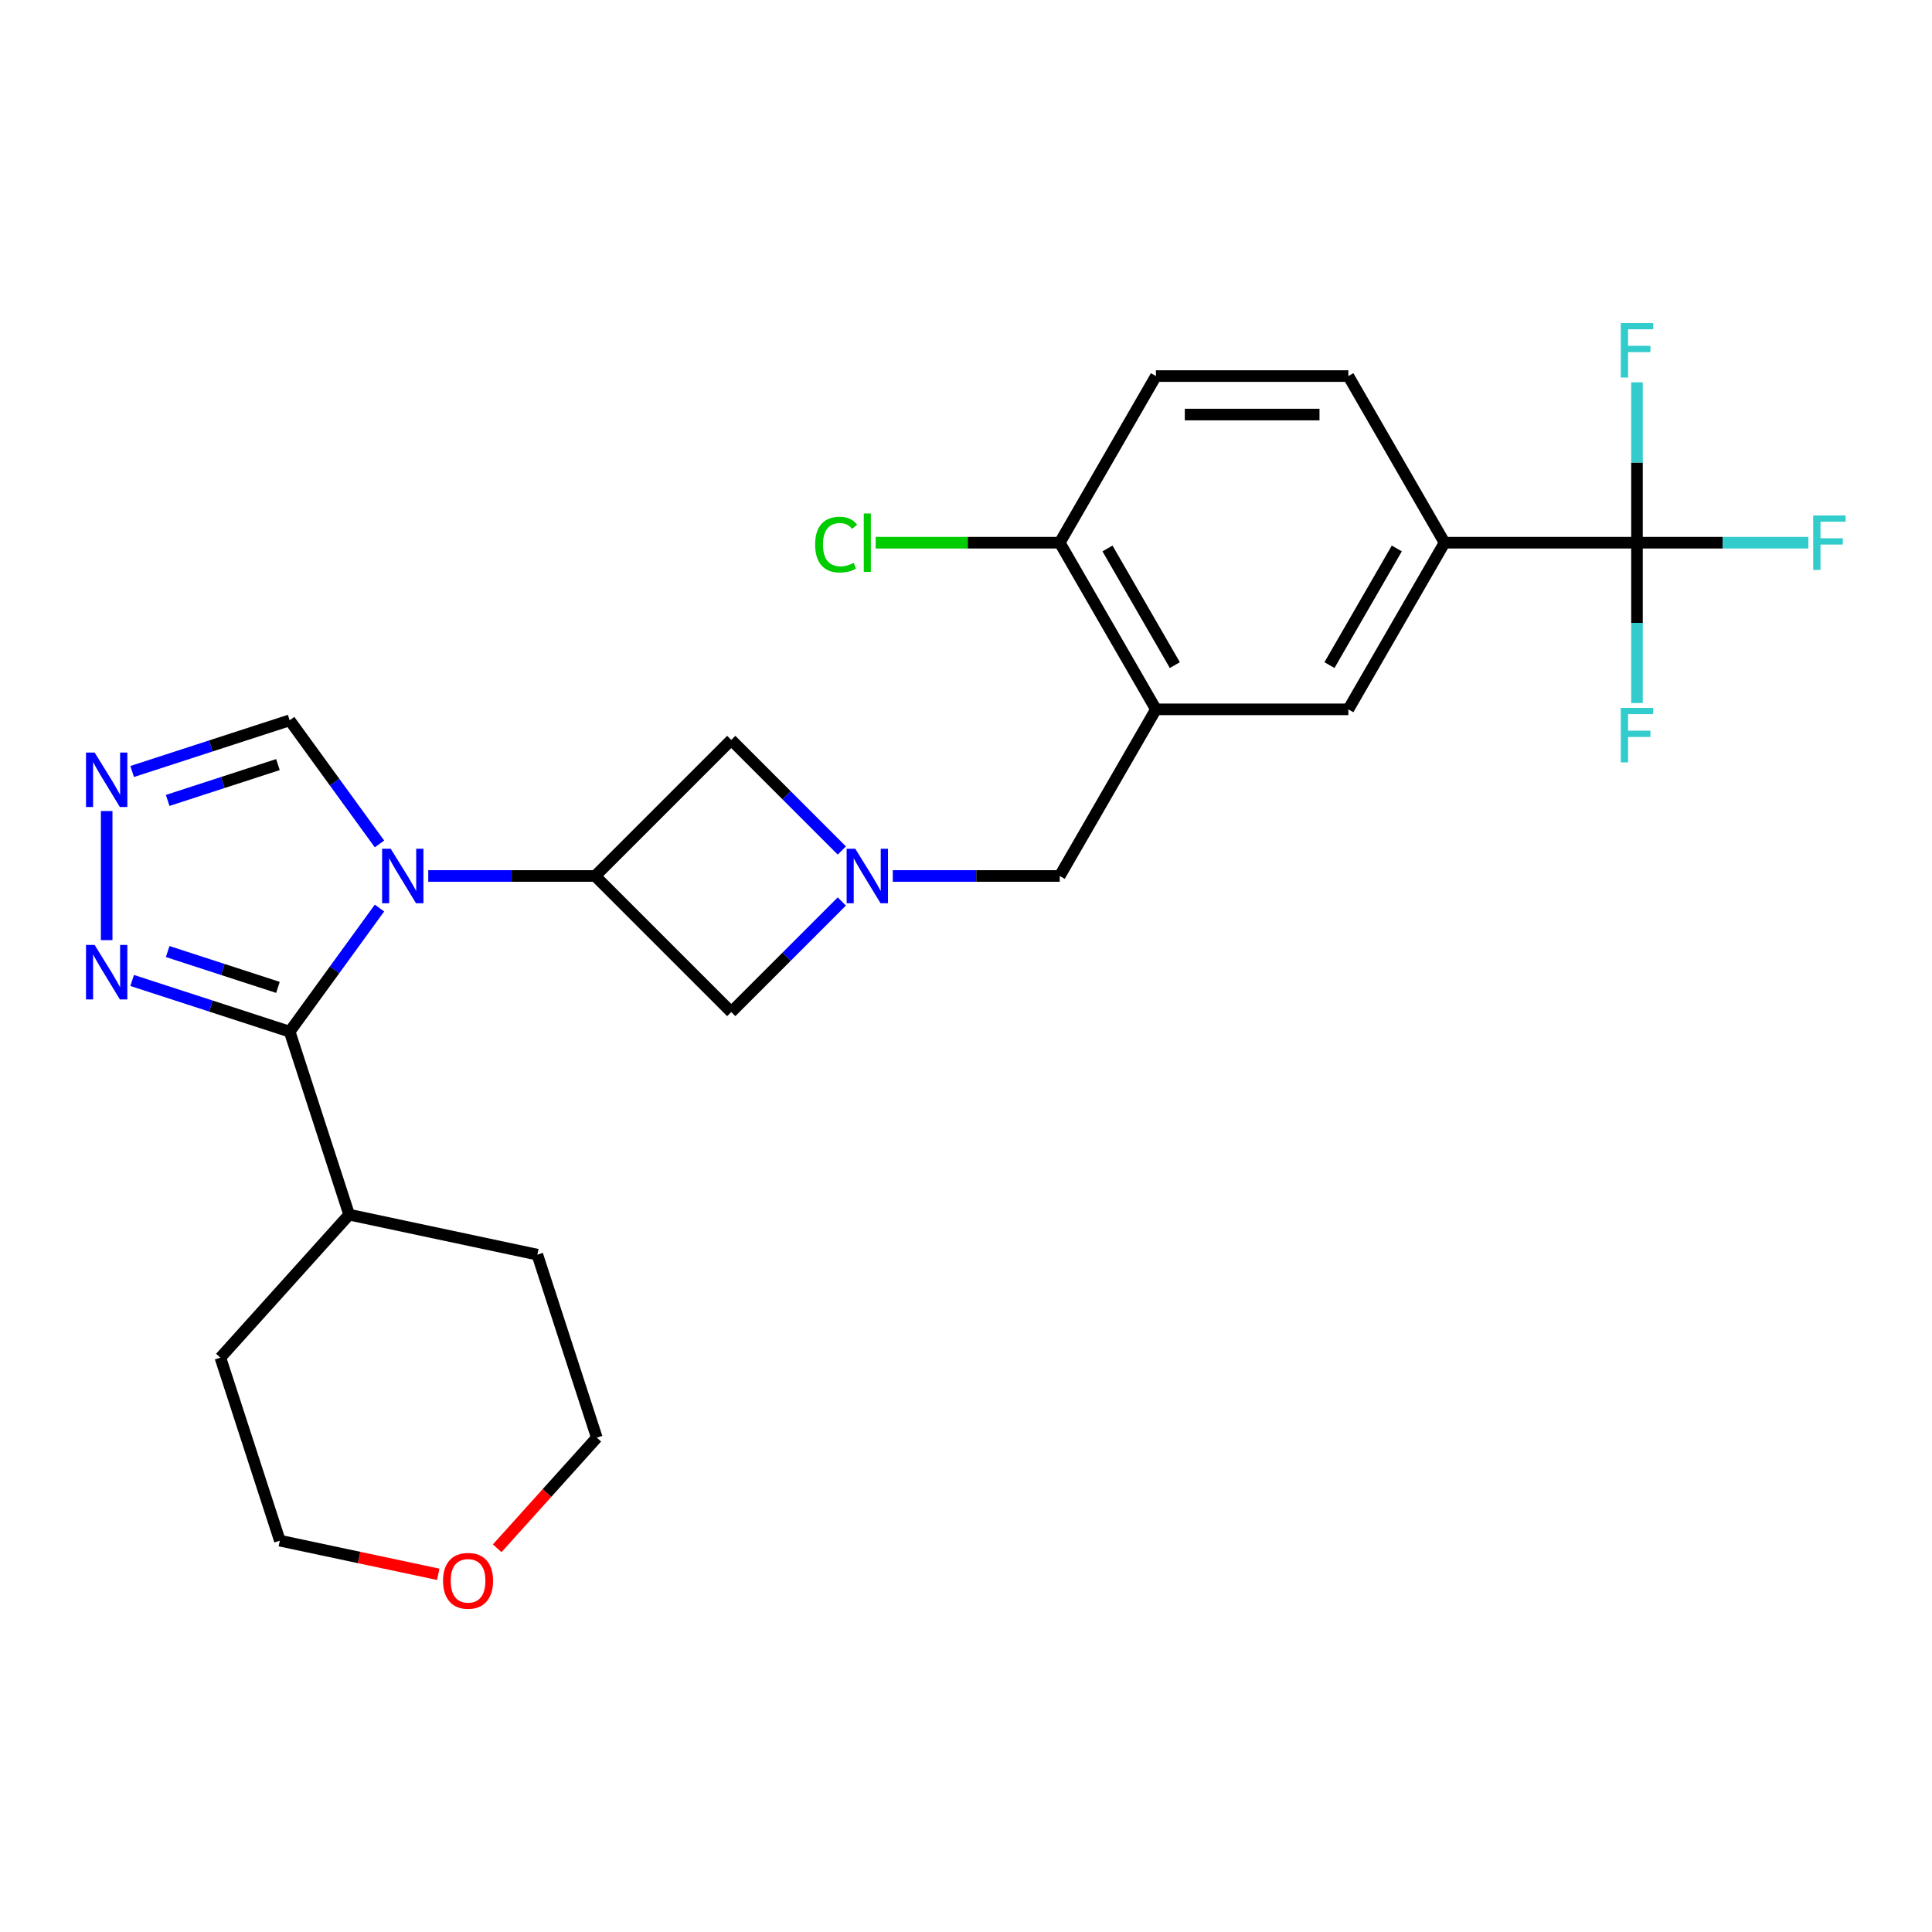 <?xml version='1.0' encoding='iso-8859-1'?>
<svg version='1.1' baseProfile='full'
              xmlns='http://www.w3.org/2000/svg'
                      xmlns:rdkit='http://www.rdkit.org/xml'
                      xmlns:xlink='http://www.w3.org/1999/xlink'
                  xml:space='preserve'
width='1000px' height='1000px' viewBox='0 0 1000 1000'>
<!-- END OF HEADER -->
<rect style='opacity:1.0;fill:#FFFFFF;stroke:none' width='1000' height='1000' x='0' y='0'> </rect>
<path class='bond-0' d='M 196.42,470.001 L 173.178,501.992' style='fill:none;fill-rule:evenodd;stroke:#0000FF;stroke-width:6px;stroke-linecap:butt;stroke-linejoin:miter;stroke-opacity:1' />
<path class='bond-0' d='M 173.178,501.992 L 149.935,533.983' style='fill:none;fill-rule:evenodd;stroke:#000000;stroke-width:6px;stroke-linecap:butt;stroke-linejoin:miter;stroke-opacity:1' />
<path class='bond-1' d='M 221.662,453.409 L 264.866,453.409' style='fill:none;fill-rule:evenodd;stroke:#0000FF;stroke-width:6px;stroke-linecap:butt;stroke-linejoin:miter;stroke-opacity:1' />
<path class='bond-1' d='M 264.866,453.409 L 308.07,453.409' style='fill:none;fill-rule:evenodd;stroke:#000000;stroke-width:6px;stroke-linecap:butt;stroke-linejoin:miter;stroke-opacity:1' />
<path class='bond-7' d='M 196.42,436.816 L 173.178,404.826' style='fill:none;fill-rule:evenodd;stroke:#0000FF;stroke-width:6px;stroke-linecap:butt;stroke-linejoin:miter;stroke-opacity:1' />
<path class='bond-7' d='M 173.178,404.826 L 149.935,372.835' style='fill:none;fill-rule:evenodd;stroke:#000000;stroke-width:6px;stroke-linecap:butt;stroke-linejoin:miter;stroke-opacity:1' />
<path class='bond-3' d='M 149.935,533.983 L 109.168,520.737' style='fill:none;fill-rule:evenodd;stroke:#000000;stroke-width:6px;stroke-linecap:butt;stroke-linejoin:miter;stroke-opacity:1' />
<path class='bond-3' d='M 109.168,520.737 L 68.401,507.491' style='fill:none;fill-rule:evenodd;stroke:#0000FF;stroke-width:6px;stroke-linecap:butt;stroke-linejoin:miter;stroke-opacity:1' />
<path class='bond-3' d='M 143.86,511.065 L 115.323,501.793' style='fill:none;fill-rule:evenodd;stroke:#000000;stroke-width:6px;stroke-linecap:butt;stroke-linejoin:miter;stroke-opacity:1' />
<path class='bond-3' d='M 115.323,501.793 L 86.786,492.521' style='fill:none;fill-rule:evenodd;stroke:#0000FF;stroke-width:6px;stroke-linecap:butt;stroke-linejoin:miter;stroke-opacity:1' />
<path class='bond-14' d='M 149.935,533.983 L 180.712,628.703' style='fill:none;fill-rule:evenodd;stroke:#000000;stroke-width:6px;stroke-linecap:butt;stroke-linejoin:miter;stroke-opacity:1' />
<path class='bond-9' d='M 308.07,453.409 L 378.495,523.833' style='fill:none;fill-rule:evenodd;stroke:#000000;stroke-width:6px;stroke-linecap:butt;stroke-linejoin:miter;stroke-opacity:1' />
<path class='bond-10' d='M 308.07,453.409 L 378.495,382.985' style='fill:none;fill-rule:evenodd;stroke:#000000;stroke-width:6px;stroke-linecap:butt;stroke-linejoin:miter;stroke-opacity:1' />
<path class='bond-2' d='M 435.733,440.223 L 407.114,411.604' style='fill:none;fill-rule:evenodd;stroke:#0000FF;stroke-width:6px;stroke-linecap:butt;stroke-linejoin:miter;stroke-opacity:1' />
<path class='bond-2' d='M 407.114,411.604 L 378.495,382.985' style='fill:none;fill-rule:evenodd;stroke:#000000;stroke-width:6px;stroke-linecap:butt;stroke-linejoin:miter;stroke-opacity:1' />
<path class='bond-12' d='M 462.105,453.409 L 505.31,453.409' style='fill:none;fill-rule:evenodd;stroke:#0000FF;stroke-width:6px;stroke-linecap:butt;stroke-linejoin:miter;stroke-opacity:1' />
<path class='bond-12' d='M 505.31,453.409 L 548.514,453.409' style='fill:none;fill-rule:evenodd;stroke:#000000;stroke-width:6px;stroke-linecap:butt;stroke-linejoin:miter;stroke-opacity:1' />
<path class='bond-27' d='M 435.733,466.595 L 407.114,495.214' style='fill:none;fill-rule:evenodd;stroke:#0000FF;stroke-width:6px;stroke-linecap:butt;stroke-linejoin:miter;stroke-opacity:1' />
<path class='bond-27' d='M 407.114,495.214 L 378.495,523.833' style='fill:none;fill-rule:evenodd;stroke:#000000;stroke-width:6px;stroke-linecap:butt;stroke-linejoin:miter;stroke-opacity:1' />
<path class='bond-26' d='M 55.215,486.614 L 55.215,419.789' style='fill:none;fill-rule:evenodd;stroke:#0000FF;stroke-width:6px;stroke-linecap:butt;stroke-linejoin:miter;stroke-opacity:1' />
<path class='bond-4' d='M 847.299,280.905 L 747.704,280.905' style='fill:none;fill-rule:evenodd;stroke:#000000;stroke-width:6px;stroke-linecap:butt;stroke-linejoin:miter;stroke-opacity:1' />
<path class='bond-17' d='M 847.299,280.905 L 891.658,280.905' style='fill:none;fill-rule:evenodd;stroke:#000000;stroke-width:6px;stroke-linecap:butt;stroke-linejoin:miter;stroke-opacity:1' />
<path class='bond-17' d='M 891.658,280.905 L 936.018,280.905' style='fill:none;fill-rule:evenodd;stroke:#33CCCC;stroke-width:6px;stroke-linecap:butt;stroke-linejoin:miter;stroke-opacity:1' />
<path class='bond-18' d='M 847.299,280.905 L 847.299,322.407' style='fill:none;fill-rule:evenodd;stroke:#000000;stroke-width:6px;stroke-linecap:butt;stroke-linejoin:miter;stroke-opacity:1' />
<path class='bond-18' d='M 847.299,322.407 L 847.299,363.908' style='fill:none;fill-rule:evenodd;stroke:#33CCCC;stroke-width:6px;stroke-linecap:butt;stroke-linejoin:miter;stroke-opacity:1' />
<path class='bond-19' d='M 847.299,280.905 L 847.299,239.404' style='fill:none;fill-rule:evenodd;stroke:#000000;stroke-width:6px;stroke-linecap:butt;stroke-linejoin:miter;stroke-opacity:1' />
<path class='bond-19' d='M 847.299,239.404 L 847.299,197.903' style='fill:none;fill-rule:evenodd;stroke:#33CCCC;stroke-width:6px;stroke-linecap:butt;stroke-linejoin:miter;stroke-opacity:1' />
<path class='bond-5' d='M 68.401,399.327 L 109.168,386.081' style='fill:none;fill-rule:evenodd;stroke:#0000FF;stroke-width:6px;stroke-linecap:butt;stroke-linejoin:miter;stroke-opacity:1' />
<path class='bond-5' d='M 109.168,386.081 L 149.935,372.835' style='fill:none;fill-rule:evenodd;stroke:#000000;stroke-width:6px;stroke-linecap:butt;stroke-linejoin:miter;stroke-opacity:1' />
<path class='bond-5' d='M 86.786,414.297 L 115.323,405.025' style='fill:none;fill-rule:evenodd;stroke:#0000FF;stroke-width:6px;stroke-linecap:butt;stroke-linejoin:miter;stroke-opacity:1' />
<path class='bond-5' d='M 115.323,405.025 L 143.86,395.753' style='fill:none;fill-rule:evenodd;stroke:#000000;stroke-width:6px;stroke-linecap:butt;stroke-linejoin:miter;stroke-opacity:1' />
<path class='bond-6' d='M 598.311,367.157 L 548.514,453.409' style='fill:none;fill-rule:evenodd;stroke:#000000;stroke-width:6px;stroke-linecap:butt;stroke-linejoin:miter;stroke-opacity:1' />
<path class='bond-11' d='M 598.311,367.157 L 697.906,367.157' style='fill:none;fill-rule:evenodd;stroke:#000000;stroke-width:6px;stroke-linecap:butt;stroke-linejoin:miter;stroke-opacity:1' />
<path class='bond-13' d='M 598.311,367.157 L 548.514,280.905' style='fill:none;fill-rule:evenodd;stroke:#000000;stroke-width:6px;stroke-linecap:butt;stroke-linejoin:miter;stroke-opacity:1' />
<path class='bond-13' d='M 608.092,344.26 L 573.234,283.884' style='fill:none;fill-rule:evenodd;stroke:#000000;stroke-width:6px;stroke-linecap:butt;stroke-linejoin:miter;stroke-opacity:1' />
<path class='bond-8' d='M 747.704,280.905 L 697.906,367.157' style='fill:none;fill-rule:evenodd;stroke:#000000;stroke-width:6px;stroke-linecap:butt;stroke-linejoin:miter;stroke-opacity:1' />
<path class='bond-8' d='M 722.984,283.884 L 688.126,344.26' style='fill:none;fill-rule:evenodd;stroke:#000000;stroke-width:6px;stroke-linecap:butt;stroke-linejoin:miter;stroke-opacity:1' />
<path class='bond-29' d='M 747.704,280.905 L 697.906,194.654' style='fill:none;fill-rule:evenodd;stroke:#000000;stroke-width:6px;stroke-linecap:butt;stroke-linejoin:miter;stroke-opacity:1' />
<path class='bond-16' d='M 548.514,280.905 L 598.311,194.654' style='fill:none;fill-rule:evenodd;stroke:#000000;stroke-width:6px;stroke-linecap:butt;stroke-linejoin:miter;stroke-opacity:1' />
<path class='bond-21' d='M 548.514,280.905 L 500.878,280.905' style='fill:none;fill-rule:evenodd;stroke:#000000;stroke-width:6px;stroke-linecap:butt;stroke-linejoin:miter;stroke-opacity:1' />
<path class='bond-21' d='M 500.878,280.905 L 453.241,280.905' style='fill:none;fill-rule:evenodd;stroke:#00CC00;stroke-width:6px;stroke-linecap:butt;stroke-linejoin:miter;stroke-opacity:1' />
<path class='bond-24' d='M 180.712,628.703 L 278.13,649.41' style='fill:none;fill-rule:evenodd;stroke:#000000;stroke-width:6px;stroke-linecap:butt;stroke-linejoin:miter;stroke-opacity:1' />
<path class='bond-25' d='M 180.712,628.703 L 114.07,702.717' style='fill:none;fill-rule:evenodd;stroke:#000000;stroke-width:6px;stroke-linecap:butt;stroke-linejoin:miter;stroke-opacity:1' />
<path class='bond-15' d='M 697.906,194.654 L 598.311,194.654' style='fill:none;fill-rule:evenodd;stroke:#000000;stroke-width:6px;stroke-linecap:butt;stroke-linejoin:miter;stroke-opacity:1' />
<path class='bond-15' d='M 682.967,214.573 L 613.251,214.573' style='fill:none;fill-rule:evenodd;stroke:#000000;stroke-width:6px;stroke-linecap:butt;stroke-linejoin:miter;stroke-opacity:1' />
<path class='bond-20' d='M 226.827,814.863 L 185.837,806.15' style='fill:none;fill-rule:evenodd;stroke:#FF0000;stroke-width:6px;stroke-linecap:butt;stroke-linejoin:miter;stroke-opacity:1' />
<path class='bond-20' d='M 185.837,806.15 L 144.846,797.437' style='fill:none;fill-rule:evenodd;stroke:#000000;stroke-width:6px;stroke-linecap:butt;stroke-linejoin:miter;stroke-opacity:1' />
<path class='bond-28' d='M 257.348,801.392 L 283.127,772.762' style='fill:none;fill-rule:evenodd;stroke:#FF0000;stroke-width:6px;stroke-linecap:butt;stroke-linejoin:miter;stroke-opacity:1' />
<path class='bond-28' d='M 283.127,772.762 L 308.907,744.131' style='fill:none;fill-rule:evenodd;stroke:#000000;stroke-width:6px;stroke-linecap:butt;stroke-linejoin:miter;stroke-opacity:1' />
<path class='bond-22' d='M 308.907,744.131 L 278.13,649.41' style='fill:none;fill-rule:evenodd;stroke:#000000;stroke-width:6px;stroke-linecap:butt;stroke-linejoin:miter;stroke-opacity:1' />
<path class='bond-23' d='M 144.846,797.437 L 114.07,702.717' style='fill:none;fill-rule:evenodd;stroke:#000000;stroke-width:6px;stroke-linecap:butt;stroke-linejoin:miter;stroke-opacity:1' />
<path  class='atom-0' d='M 202.241 439.306
L 211.483 454.246
Q 212.4 455.72, 213.874 458.389
Q 215.348 461.058, 215.427 461.217
L 215.427 439.306
L 219.172 439.306
L 219.172 467.512
L 215.308 467.512
L 205.388 451.178
Q 204.233 449.266, 202.998 447.075
Q 201.803 444.884, 201.444 444.206
L 201.444 467.512
L 197.779 467.512
L 197.779 439.306
L 202.241 439.306
' fill='#0000FF'/>
<path  class='atom-3' d='M 442.684 439.306
L 451.927 454.246
Q 452.843 455.72, 454.317 458.389
Q 455.791 461.058, 455.871 461.217
L 455.871 439.306
L 459.615 439.306
L 459.615 467.512
L 455.751 467.512
L 445.832 451.178
Q 444.676 449.266, 443.441 447.075
Q 442.246 444.884, 441.888 444.206
L 441.888 467.512
L 438.222 467.512
L 438.222 439.306
L 442.684 439.306
' fill='#0000FF'/>
<path  class='atom-4' d='M 48.98 489.104
L 58.222 504.043
Q 59.139 505.517, 60.613 508.186
Q 62.087 510.855, 62.166 511.015
L 62.166 489.104
L 65.911 489.104
L 65.911 517.309
L 62.047 517.309
L 52.127 500.976
Q 50.972 499.063, 49.737 496.872
Q 48.542 494.681, 48.183 494.004
L 48.183 517.309
L 44.518 517.309
L 44.518 489.104
L 48.98 489.104
' fill='#0000FF'/>
<path  class='atom-6' d='M 48.98 389.509
L 58.222 404.448
Q 59.139 405.922, 60.613 408.591
Q 62.087 411.26, 62.166 411.42
L 62.166 389.509
L 65.911 389.509
L 65.911 417.714
L 62.047 417.714
L 52.127 401.381
Q 50.972 399.468, 49.737 397.277
Q 48.542 395.086, 48.183 394.409
L 48.183 417.714
L 44.518 417.714
L 44.518 389.509
L 48.98 389.509
' fill='#0000FF'/>
<path  class='atom-18' d='M 938.508 266.803
L 955.28 266.803
L 955.28 270.03
L 942.292 270.03
L 942.292 278.595
L 953.845 278.595
L 953.845 281.862
L 942.292 281.862
L 942.292 295.008
L 938.508 295.008
L 938.508 266.803
' fill='#33CCCC'/>
<path  class='atom-19' d='M 838.913 366.398
L 855.685 366.398
L 855.685 369.625
L 842.697 369.625
L 842.697 378.19
L 854.25 378.19
L 854.25 381.457
L 842.697 381.457
L 842.697 394.603
L 838.913 394.603
L 838.913 366.398
' fill='#33CCCC'/>
<path  class='atom-20' d='M 838.913 167.208
L 855.685 167.208
L 855.685 170.435
L 842.697 170.435
L 842.697 179
L 854.25 179
L 854.25 182.267
L 842.697 182.267
L 842.697 195.413
L 838.913 195.413
L 838.913 167.208
' fill='#33CCCC'/>
<path  class='atom-21' d='M 229.317 818.224
Q 229.317 811.451, 232.664 807.667
Q 236.01 803.882, 242.265 803.882
Q 248.519 803.882, 251.866 807.667
Q 255.212 811.451, 255.212 818.224
Q 255.212 825.076, 251.826 828.98
Q 248.44 832.844, 242.265 832.844
Q 236.05 832.844, 232.664 828.98
Q 229.317 825.116, 229.317 818.224
M 242.265 829.657
Q 246.567 829.657, 248.878 826.789
Q 251.228 823.881, 251.228 818.224
Q 251.228 812.686, 248.878 809.898
Q 246.567 807.069, 242.265 807.069
Q 237.962 807.069, 235.612 809.858
Q 233.301 812.647, 233.301 818.224
Q 233.301 823.921, 235.612 826.789
Q 237.962 829.657, 242.265 829.657
' fill='#FF0000'/>
<path  class='atom-22' d='M 421.909 281.882
Q 421.909 274.87, 425.176 271.205
Q 428.482 267.5, 434.737 267.5
Q 440.553 267.5, 443.66 271.603
L 441.031 273.755
Q 438.76 270.767, 434.737 270.767
Q 430.474 270.767, 428.203 273.635
Q 425.972 276.464, 425.972 281.882
Q 425.972 287.459, 428.283 290.327
Q 430.633 293.195, 435.175 293.195
Q 438.282 293.195, 441.907 291.323
L 443.023 294.311
Q 441.549 295.267, 439.318 295.825
Q 437.087 296.383, 434.617 296.383
Q 428.482 296.383, 425.176 292.638
Q 421.909 288.893, 421.909 281.882
' fill='#00CC00'/>
<path  class='atom-22' d='M 447.086 265.787
L 450.752 265.787
L 450.752 296.024
L 447.086 296.024
L 447.086 265.787
' fill='#00CC00'/>
</svg>
